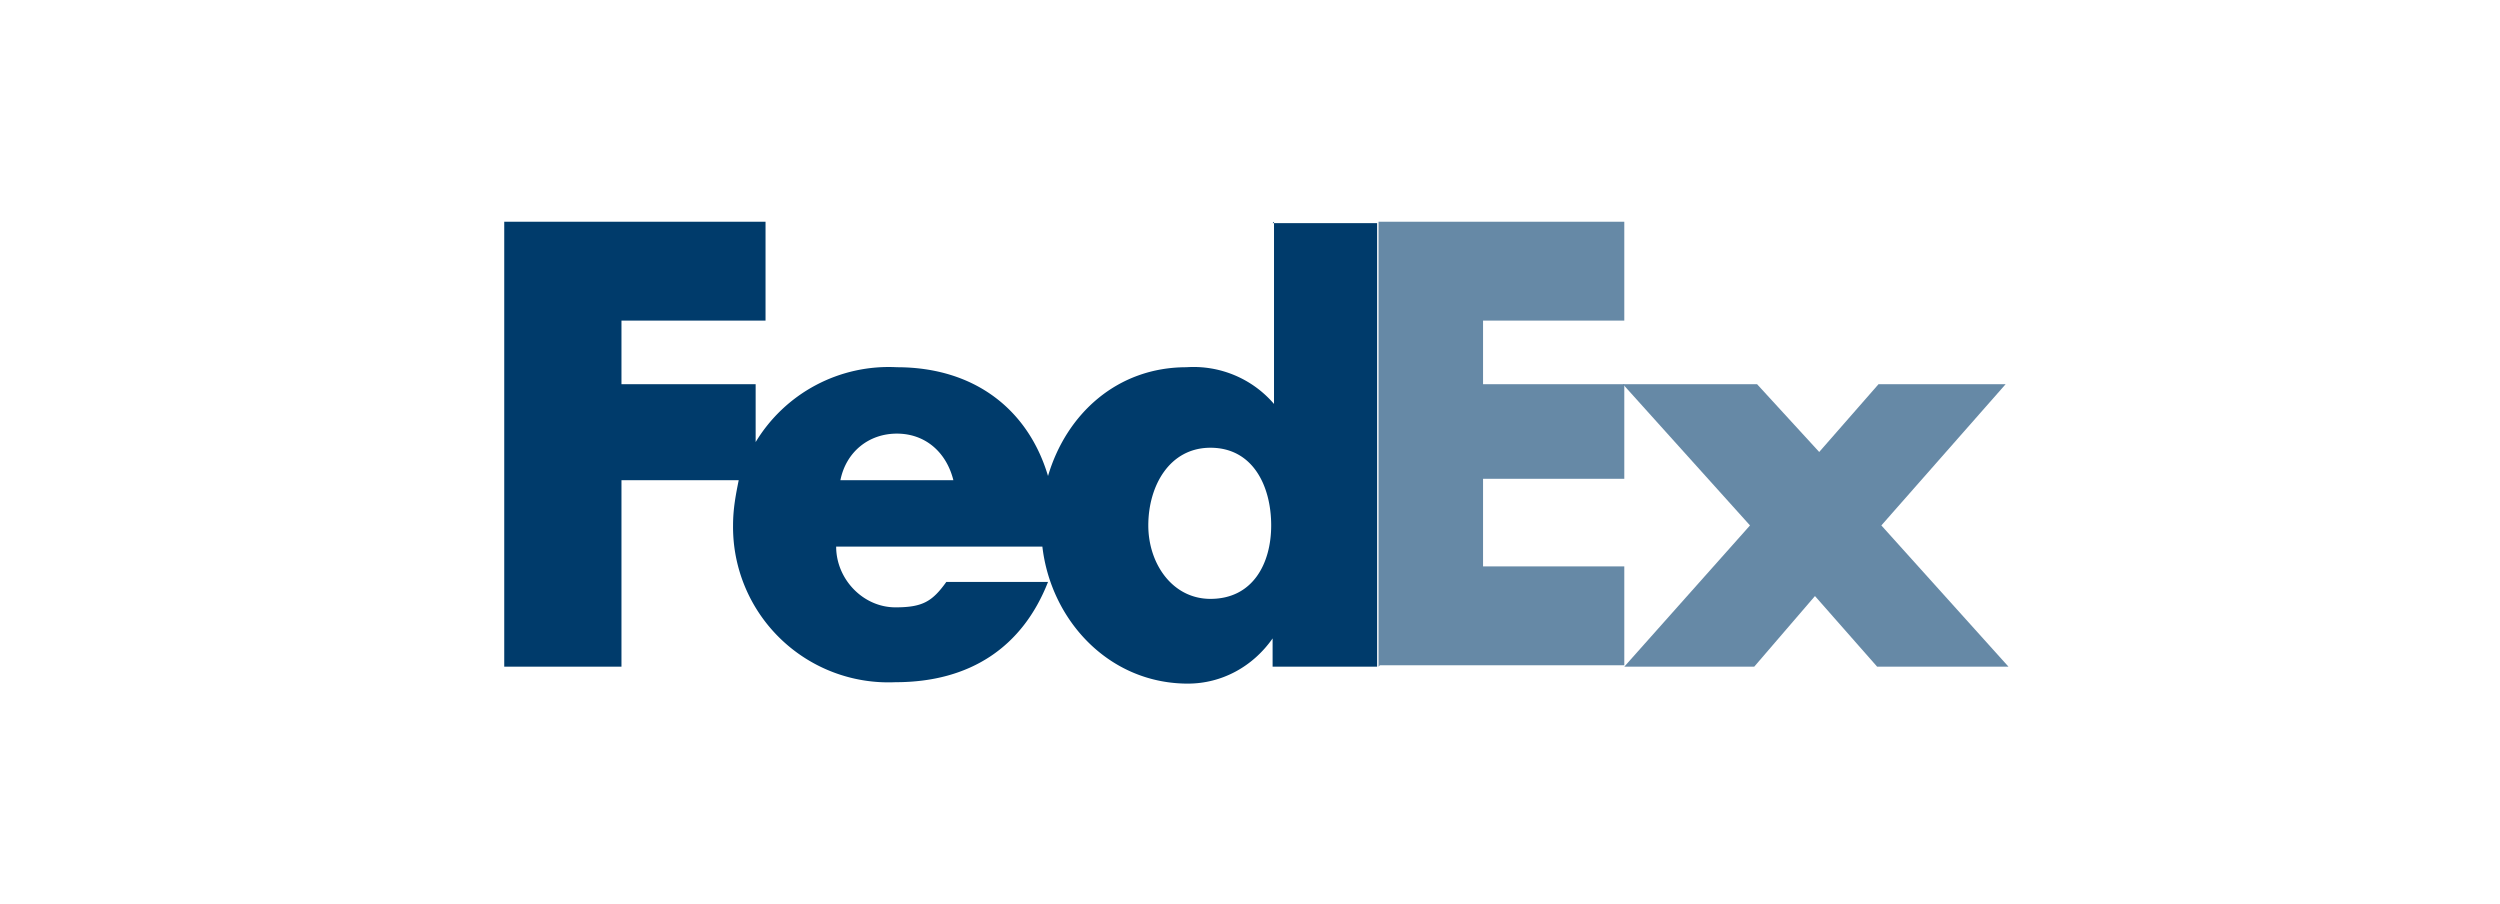 <svg xmlns="http://www.w3.org/2000/svg" width="177" height="64" fill="none"><g fill="#003B6B" opacity=".6"><path d="m132.9 47.2-4.4-5-4.3 5H115l8.9-10-9-10h9.5l4.4 4.8 4.2-4.8h9l-8.8 10 9 10H133Z"/><path d="M97.6 47.2V15.7H115v7H105v4.5h10v6.7h-10v6.2h10v7H97.7Z"/></g><path fill="#003B6B" d="M90.2 15.7v12.9A7.5 7.5 0 0 0 84 26c-4.9 0-8.5 3.3-9.8 7.7C72.8 29 69 26 63.5 26a11 11 0 0 0-10 5.3v-4.1H44v-4.5h10.2v-7H35.7v31.5H44V34h8.3c-.2 1-.4 2-.4 3.2a11 11 0 0 0 11.5 11.1c5.3 0 9-2.5 10.8-7.1H67c-1 1.4-1.7 1.8-3.6 1.8-2.3 0-4.2-2-4.2-4.3h14.6c.6 5.2 4.7 9.7 10.3 9.7 2.4 0 4.6-1.2 6-3.2v2h7.4V15.8h-7.4ZM59.5 34c.4-2 2-3.3 4-3.3s3.5 1.3 4 3.3h-8Zm26.2 8.4c-2.7 0-4.4-2.5-4.4-5.2 0-2.8 1.5-5.5 4.4-5.5 3 0 4.3 2.7 4.3 5.5 0 2.7-1.3 5.2-4.3 5.2Z"/></svg>